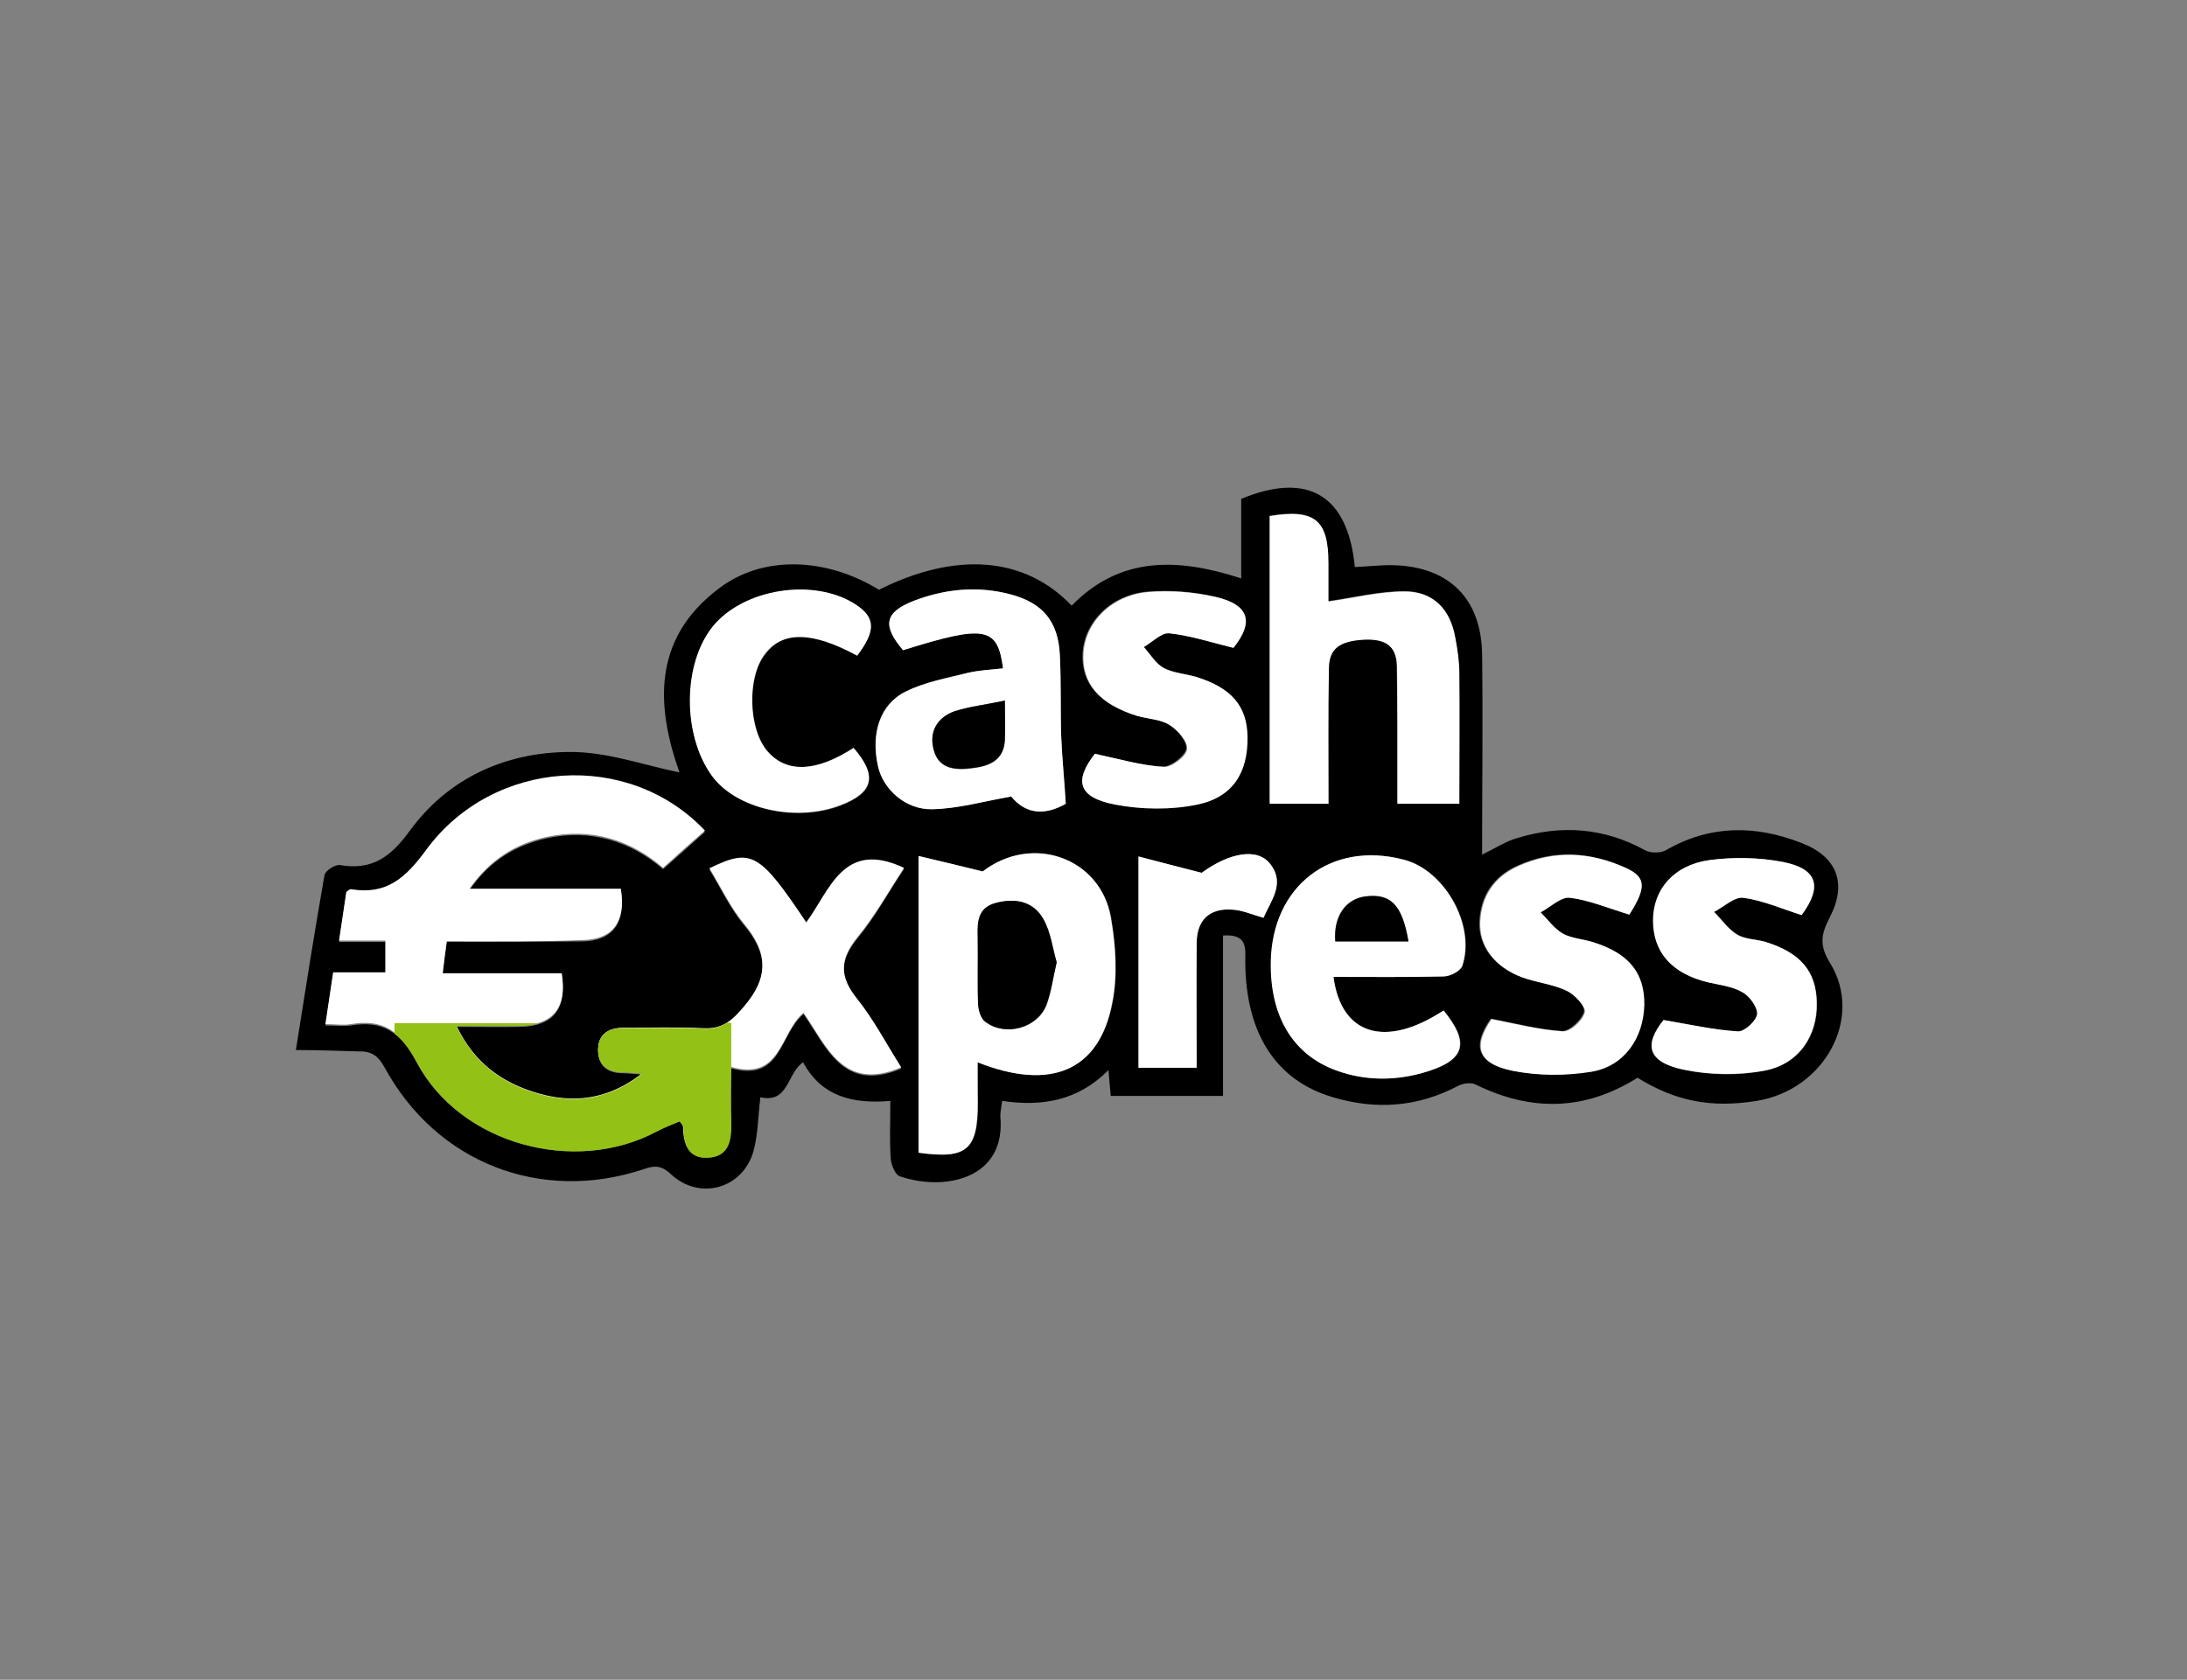 <?xml version="1.0" encoding="utf-8"?>
<!-- Generator: Adobe Illustrator 25.0.0, SVG Export Plug-In . SVG Version: 6.00 Build 0)  -->
<svg version="1.1" id="Calque_1" xmlns="http://www.w3.org/2000/svg" xmlns:xlink="http://www.w3.org/1999/xlink" x="0px" y="0px"
	 viewBox="0 0 481.2 369.7" style="enable-background:new 0 0 481.2 369.7;" xml:space="preserve">
<rect x="0" y="0" width="481.2" height="369.7" fill="#808080" stroke="none"/>
<style type="text/css">
	.st0{fill:#FFFFFF;}
	.st1{fill:#94C115;}
</style>
<g>
	<path d="M65.1,231.1c2.1-13.3,4.1-26,6.3-38.5c0.2-1,2.4-2.4,3.4-2.2c7.1,1.2,11.2-1.8,15.4-7.6c8.4-11.5,20.9-17.2,35-17.3
		c8.2-0.1,16.4,2.9,24.3,4.5c-5.1-14.4-6.1-29.4,8.7-40.5c9.7-7.4,23.6-6.8,35.2,0.3c17-8.5,32.1-7.3,42.4,3.5
		c10.7-11,23.5-10.5,37.3-6c0-6.1,0-11.9,0-17.5c14.7-6.1,23.5-0.8,25,15c2.9-0.1,5.8-0.5,8.7-0.4c12.1,0.4,19.1,7.4,19.3,19.5
		c0.2,14.5,0,29,0,44.2c2.9-1.4,5.3-3,7.9-3.7c9.6-2.9,19-2.2,27.9,2.7c1.2,0.7,3.5,0.7,4.7,0c9.7-5.6,19.7-5.5,29.7-1.6
		c7.9,3,10.2,8.9,6.3,16.4c-1.9,3.7-2.4,6.1,0.1,10.1c7.4,12.1-1.3,27.9-16.2,30.3c-10,1.6-17.8,0.1-26.2-5.1
		c-11.6,7.3-23.4,7.5-35.6,1.5c-1-0.5-2.8-0.3-3.9,0.3c-8.9,4.7-18.1,5.3-27.5,2.5c-12.6-3.7-19.2-14.1-19.3-29.7
		c0-3,0.6-6.3-4.9-5.9c0,11.7,0,23.4,0,35.3c-8.6,0-16.5,0-24.7,0c-0.2-1.8-0.3-3.4-0.5-5.7c-6.7,6.8-14.7,8.1-23.4,6.8
		c-0.2,1.5-0.4,2.4-0.4,3.4c1.3,13.7-12.1,16.6-22.1,13.2c-1-0.3-1.9-2.5-2-3.8c-0.3-4.1-0.1-8.2-0.1-12.8
		c-8.2,0.7-15.1-0.9-19.2-8.5c-3.6,2.4-3.1,9.1-9.4,7.7c-0.5,4.1-0.5,8.1-1.5,11.8c-2.3,8.3-11.8,11-18.1,5.2c-2-1.9-3.5-2.1-6-1.2
		c-22.7,7.6-45.7-1.4-57.1-22.4c-1.4-2.5-2.8-3.6-5.8-3.5C74.7,231.3,70.2,231.1,65.1,231.1z M98.3,207.2c10.2,0,20,0.1,29.8,0
		c6.7-0.1,9.6-4,8.5-11.3c-5.4,0-10.8,0-16.3,0c-5.4,0-10.8,0-17,0c4.6-6.7,10.4-9.9,17-11.4c9.6-2.1,18.4,0.6,25.6,6.8
		c3.3-2.9,6.3-5.6,9.2-8.2c-16.6-17.7-46.5-15.8-61.3,4.2c-4.6,6.3-8.9,9.9-16.6,8.7c-0.2,0-0.6,0.3-1,0.6c-0.5,3.3-1,6.7-1.6,10.7
		c3.8,0,7,0,10.2,0c0,2.5,0,4.5,0,7c-4,0-7.7,0-11.5,0c-0.6,4-1.1,7.4-1.7,11.4c2.3,0,4,0.2,5.6,0c7.1-1.2,11,1.5,14.5,8.2
		c9.6,18,34.7,24.7,52.6,15.2c1.7-0.9,3.5-1.6,5.2-2.3c0.5,0.7,0.8,1,0.8,1.3c0,3.7,1.1,7,5.5,6.7c4.6-0.3,5.1-3.9,5-7.7
		c-0.1-3.8,0-7.5,0-12c11.2,3.2,10.7-7.5,16-11.9c5.1,7.3,8.7,17.4,21.5,12c-3.3-5.3-6.1-10.6-9.8-15.2c-3.9-4.9-3.7-8.7,0.2-13.5
		c3.8-4.6,6.7-10,10.2-15.2c-13.3-6.3-16.3,4.9-21.5,12c-10.3-15.4-12-16.4-21.3-11.9c2.5,4.1,4.6,8.6,7.6,12.2
		c5.3,6.3,5.5,11.7,0,18.2c-2.6,3.1-4.8,5-8.9,4.8c-6-0.3-12-0.1-18-0.1c-3.2,0-5.2,1.6-5.2,4.8c0,3.1,1.9,4.8,5.1,4.9
		c1.5,0,3.1,0.2,4.6,0.3c-8.1,6.4-16.7,6.9-25.7,3.5c-6.6-2.5-11.7-6.7-15.2-14c5.4,0,9.7,0.1,14,0c7.3-0.1,10.4-3.9,9.2-11.5
		c-4.2,0-8.5,0-12.8,0c-4.3,0-8.6,0-13.4,0C97.7,211.5,98,209.5,98.3,207.2z M215.1,233.8c16.2,6.4,26.8,1.8,29.7-13.1
		c1.2-6,0.7-12.6-0.3-18.7c-2.3-13.2-17.3-18.5-28.2-10.2c-5.3-1.3-9.4-2.2-14.1-3.4c0,22.8,0,44.1,0,65.3c10.6,1.4,13-0.7,13-10.9
		C215.1,239.9,215.1,237,215.1,233.8z M292.3,176.9c0-10.2-0.1-20,0-29.8c0-4.4,2.3-6.1,7.7-6.4c4.3-0.2,7.3,1,7.3,5.9
		c0.1,4.3,0.1,8.7,0.1,13c0,5.8,0,11.5,0,17.2c5,0,9,0,13.6,0c0-9.8,0.1-19.2,0-28.7c0-2.6-0.4-5.3-0.9-7.9
		c-1.1-6.2-4.9-10.1-11.1-10.1c-5.6,0-11.1,1.4-16.8,2.2c0-2.1,0-5.3,0-8.4c0-9.6-3-12-12.9-10.4c0,21,0,42,0,63.3
		C283.6,176.9,287.6,176.9,292.3,176.9z M293.4,215c8.3,0,16.3,0.1,24.3-0.1c1.4,0,3.7-1.2,4.1-2.3c3-8.9-3.9-21.1-12.9-23.4
		c-16-4.1-29,5.8-29.2,22.5c-0.2,11.9,4.8,20.4,14.4,23.9c6.6,2.4,13.4,2.3,20.1,0.2c8.3-2.6,9.2-6.4,3.5-13.4
		C305,230.7,295.1,227.9,293.4,215z M234.5,176.9c-0.3-5.1-0.8-9.8-1-14.6c-0.2-6,0-12-0.3-18c-0.4-7.5-3.8-11.6-10.9-13.5
		c-7.3-1.9-14.5-1.2-21.4,1.5c-6.2,2.5-6.8,5.4-2.2,10.8c18-5.7,20.8-5.2,22,4c-2.6,0.3-5.2,0.4-7.8,1c-4.6,1.1-9.4,2-13.6,4.1
		c-5.8,2.8-7.8,9.3-6.1,16.5c1.1,5,6.1,9.6,12,9.4c5.6-0.2,11.1-1.7,17.3-2.8C225.5,179,229.6,179.7,234.5,176.9z M396.4,201.4
		c4.6-6.2,3.6-10.2-4.1-11.7c-5.2-1-10.8-1.1-16.1-0.4c-7.8,1.1-12.4,6.5-12.4,13.3c0,7.1,4.1,11.7,12.1,13.6
		c2.6,0.6,5.4,0.9,7.6,2.2c1.6,0.9,3.4,3.3,3.2,4.8c-0.1,1.4-2.8,3.9-4.2,3.8c-5.3-0.3-10.5-1.5-16.4-2.5c-4.2,5.4-3.5,9.2,4.3,10.9
		c5.8,1.3,12.3,1.4,18.1,0.2c7.5-1.5,11.5-7.8,11.3-15c-0.2-6.8-3.6-10.9-11.3-13.3c-2.1-0.6-4.5-0.6-6.2-1.6c-2-1.2-3.4-3.3-5.1-5
		c2.2-1.1,4.5-3.4,6.5-3.1C387.9,198.1,392,200,396.4,201.4z M358.5,201.3c3.8-5.9,3.8-8.2-0.8-10.3c-7.9-3.6-15.9-4.1-24-0.4
		c-5.2,2.4-7.9,6.6-8.2,12.1c-0.3,5.5,3.3,10.1,9.2,12.3c3.2,1.2,6.8,1.5,9.9,3c1.8,0.8,4.3,3.5,3.9,4.7c-0.5,1.8-3.2,4.3-4.8,4.2
		c-5.1-0.3-10.2-1.7-15.7-2.7c-4.1,5.9-3.2,9.8,4.7,11.4c5.5,1.1,11.6,1.2,17.2,0.2c7.3-1.2,11.6-7.4,11.7-14.7
		c0.1-7.1-3.2-11.3-11.2-13.8c-2.2-0.7-4.7-0.8-6.7-1.9c-1.9-1.1-3.3-3.1-4.9-4.7c2.1-1.2,4.4-3.5,6.4-3.2
		C349.6,198.1,353.8,199.9,358.5,201.3z M240.9,165.9c-4.5,5.9-3.7,9.6,4.3,11.1c5.8,1.1,12.2,1.2,18,0c7.9-1.7,11.2-7.1,11.1-14.9
		c-0.1-6.8-3.5-10.8-11.3-13.2c-2.4-0.7-5-0.9-7.2-2c-1.8-1-2.9-3-4.3-4.6c1.9-1.1,3.9-3.2,5.6-3c4.6,0.5,9.2,2,14.1,3.2
		c4.5-5.6,3.6-9.5-3.9-11.2c-4.8-1.1-9.9-1.5-14.8-1.1c-8.1,0.7-13.9,6.7-14.3,13.5c-0.4,6.6,3.6,11.3,11.9,13.8
		c2.4,0.7,5.1,0.7,7.1,2c1.8,1.1,4,3.7,3.8,5.3c-0.2,1.5-3.4,4-5.1,3.9C251.2,168.5,246.4,167.1,240.9,165.9z M188.6,144.3
		c4.1-5.4,4.1-8.4-0.3-11.2c-9-5.9-24.6-3.5-31.4,4.9c-6.6,8.2-6.7,23.8-0.2,32.8c5.3,7.3,18.4,10.3,28.3,6.5
		c7.3-2.8,8.1-6.5,2.9-12.6c-8.3,5.3-14.7,5.5-18.9,0.8c-4.3-4.9-4.7-16.4-0.6-21.5C172.2,138.8,178.8,138.9,188.6,144.3z M278,202
		c1.6-3.7,4.7-7.5,1.6-11.7c-2.9-3.9-9.2-2.6-15.2,1.8c-5.1-1.3-9.3-2.4-13.9-3.6c0,16.5,0,31.5,0,46.5c4.4,0,8.5,0,12.8,0
		c0-9.4,0-18.4,0-27.4c0-5,2.8-7.7,7.8-7.4C273.3,200.3,275.5,201.3,278,202z"/>
	<path class="st0" d="M98.3,207.2c-0.3,2.3-0.6,4.3-0.9,7c4.8,0,9.1,0,13.4,0c4.3,0,8.6,0,12.8,0c1.2,7.6-1.9,11.4-9.2,11.5
		c-4.3,0.1-8.6,0-14,0c3.5,7.3,8.6,11.5,15.2,14c9,3.4,17.6,2.9,25.7-3.5c-1.5-0.1-3.1-0.3-4.6-0.3c-3.2,0-5.1-1.8-5.1-4.9
		c0-3.2,2.1-4.7,5.2-4.8c6,0,12-0.2,18,0.1c4.2,0.2,6.3-1.7,8.9-4.8c5.5-6.4,5.3-11.9,0-18.2c-3-3.6-5.1-8.1-7.6-12.2
		c9.2-4.5,11-3.5,21.3,11.9c5.2-7,8.1-18.3,21.5-12c-3.4,5.2-6.4,10.6-10.2,15.2c-3.9,4.8-4.1,8.6-0.2,13.5c3.7,4.6,6.5,10,9.8,15.2
		c-12.8,5.5-16.4-4.7-21.5-12c-5.3,4.4-4.8,15.1-16,11.9c0,4.5-0.1,8.2,0,12c0.1,3.8-0.5,7.4-5,7.7c-4.4,0.3-5.4-3-5.5-6.7
		c0-0.3-0.3-0.6-0.8-1.3c-1.7,0.8-3.5,1.4-5.2,2.3c-17.9,9.5-43,2.7-52.6-15.2c-3.6-6.7-7.4-9.4-14.5-8.2c-1.6,0.3-3.3,0-5.6,0
		c0.6-4,1.1-7.4,1.7-11.4c3.7,0,7.5,0,11.5,0c0-2.5,0-4.5,0-7c-3.1,0-6.4,0-10.2,0c0.6-4,1.1-7.4,1.6-10.7c0.4-0.3,0.7-0.6,1-0.6
		c7.8,1.3,12-2.4,16.6-8.7c14.8-20.1,44.6-21.9,61.3-4.2c-3,2.6-5.9,5.2-9.2,8.2c-7.2-6.2-15.9-8.9-25.6-6.8
		c-6.5,1.4-12.3,4.7-17,11.4c6.2,0,11.6,0,17,0c5.5,0,10.9,0,16.3,0c1.2,7.3-1.8,11.2-8.5,11.3C118.3,207.3,108.5,207.2,98.3,207.2z
		"/>
	<path class="st0" d="M215.1,233.8c0,3.1,0,6.1,0,9c0,10.3-2.4,12.4-13,10.9c0-21.2,0-42.4,0-65.3c4.7,1.1,8.9,2.1,14.1,3.4
		c10.9-8.4,26-3,28.2,10.2c1.1,6.1,1.5,12.7,0.3,18.7C241.9,235.7,231.2,240.2,215.1,233.8z M232.5,211.8c-0.9-3.1-1.3-6.6-2.8-9.4
		c-2.2-4-6.1-4.8-10.4-3.7c-4,1-4.2,4-4.1,7.4c0.1,5-0.1,10,0.1,15c0,1.3,0.6,3.1,1.6,3.8c4.3,3.3,11.4,1.4,13.4-3.7
		C231.4,218.3,231.7,215.1,232.5,211.8z"/>
	<path class="st0" d="M292.3,176.9c-4.7,0-8.6,0-12.9,0c0-21.3,0-42.3,0-63.3c9.9-1.6,12.9,0.8,12.9,10.4c0,3.2,0,6.3,0,8.4
		c5.6-0.8,11.2-2.2,16.8-2.2c6.3,0,10,3.9,11.1,10.1c0.5,2.6,0.9,5.3,0.9,7.9c0.1,9.5,0,18.9,0,28.7c-4.6,0-8.7,0-13.6,0
		c0-5.7,0-11.5,0-17.2c0-4.3-0.1-8.7-0.1-13c-0.1-4.9-3-6.1-7.3-5.9c-5.4,0.3-7.7,2-7.7,6.4C292.2,157,292.3,166.7,292.3,176.9z"/>
	<path class="st0" d="M293.4,215c1.7,13,11.6,15.7,24.2,7.4c5.7,7,4.8,10.8-3.5,13.4c-6.6,2.1-13.5,2.2-20.1-0.2
		c-9.6-3.5-14.6-12-14.4-23.9c0.3-16.7,13.2-26.7,29.2-22.5c9.1,2.3,15.9,14.5,12.9,23.4c-0.4,1.1-2.6,2.3-4.1,2.3
		C309.7,215.1,301.7,215,293.4,215z M309.9,207.2c-1.4-8.1-3.9-10.6-9.5-9.9c-4.4,0.5-7.1,4.4-6.6,9.9
		C299,207.2,304.2,207.2,309.9,207.2z"/>
	<path class="st0" d="M234.5,176.9c-4.9,2.8-9,2.1-12-1.6c-6.2,1.1-11.7,2.7-17.3,2.8c-5.9,0.2-10.9-4.4-12-9.4
		c-1.6-7.2,0.4-13.7,6.1-16.5c4.2-2.1,9-2.9,13.6-4.1c2.5-0.6,5.2-0.7,7.8-1c-1.2-9.2-4-9.6-22-4c-4.6-5.4-4.1-8.3,2.2-10.8
		c7-2.7,14.2-3.4,21.4-1.5c7.2,1.9,10.6,6,10.9,13.5c0.3,6,0.1,12,0.3,18C233.7,167,234.2,171.8,234.5,176.9z M221.1,154.2
		c-4.3,0.9-7.8,1.3-11,2.4c-4,1.4-5.8,4.7-4.6,8.7c1.2,4.2,5.1,4.3,8.6,3.8c3.7-0.5,6.8-1.8,7-6.2
		C221.2,160.2,221.1,157.6,221.1,154.2z"/>
	<path class="st0" d="M396.4,201.4c-4.4-1.4-8.5-3.2-12.8-3.8c-2-0.3-4.3,2-6.5,3.1c1.7,1.7,3.1,3.8,5.1,5c1.8,1.1,4.2,1,6.2,1.6
		c7.8,2.4,11.2,6.5,11.3,13.3c0.2,7.2-3.8,13.5-11.3,15c-5.8,1.1-12.3,1-18.1-0.2c-7.9-1.7-8.6-5.5-4.3-10.9
		c5.9,1,11.2,2.2,16.4,2.5c1.4,0.1,4-2.3,4.2-3.8c0.1-1.5-1.6-3.9-3.2-4.8c-2.2-1.3-5-1.6-7.6-2.2c-7.9-1.9-12.1-6.6-12.1-13.6
		c0-6.8,4.5-12.2,12.4-13.3c5.3-0.7,10.9-0.6,16.1,0.4C400,191.2,401,195.2,396.4,201.4z"/>
	<path class="st0" d="M358.5,201.3c-4.6-1.4-8.8-3.2-13.1-3.7c-2-0.2-4.3,2.1-6.4,3.2c1.6,1.6,3,3.6,4.9,4.7c2,1.1,4.5,1.2,6.7,1.9
		c7.9,2.5,11.3,6.8,11.2,13.8c-0.2,7.3-4.4,13.5-11.7,14.7c-5.6,0.9-11.6,0.9-17.2-0.2c-7.9-1.6-8.8-5.5-4.7-11.4
		c5.5,1.1,10.6,2.4,15.7,2.7c1.6,0.1,4.4-2.4,4.8-4.2c0.3-1.2-2.2-3.9-3.9-4.7c-3.1-1.5-6.7-1.8-9.9-3c-5.9-2.2-9.5-6.8-9.2-12.3
		c0.3-5.5,3-9.7,8.2-12.1c8.1-3.7,16.1-3.2,24,0.4C362.2,193.1,362.2,195.4,358.5,201.3z"/>
	<path class="st0" d="M240.9,165.9c5.6,1.2,10.3,2.6,15.2,2.9c1.7,0.1,4.9-2.3,5.1-3.9c0.2-1.7-2-4.2-3.8-5.3c-2-1.3-4.7-1.3-7.1-2
		c-8.4-2.6-12.3-7.2-11.9-13.8c0.4-6.9,6.2-12.8,14.3-13.5c4.9-0.4,10,0,14.8,1.1c7.5,1.7,8.4,5.6,3.9,11.2
		c-4.9-1.2-9.4-2.7-14.1-3.2c-1.7-0.2-3.7,1.9-5.6,3c1.4,1.6,2.6,3.6,4.3,4.6c2.1,1.2,4.8,1.3,7.2,2c7.8,2.4,11.2,6.4,11.3,13.2
		c0.1,7.8-3.2,13.3-11.1,14.9c-5.8,1.2-12.2,1.1-18,0C237.1,175.5,236.3,171.8,240.9,165.9z"/>
	<path class="st0" d="M188.6,144.3c-9.8-5.3-16.4-5.5-20.3-0.4c-4,5.1-3.7,16.7,0.6,21.5c4.2,4.8,10.7,4.5,18.9-0.8
		c5.3,6.1,4.4,9.8-2.9,12.6c-9.9,3.8-23,0.8-28.3-6.5c-6.5-9-6.4-24.6,0.2-32.8c6.8-8.4,22.3-10.8,31.4-4.9
		C192.7,135.9,192.7,138.9,188.6,144.3z"/>
	<path class="st0" d="M278,202c-2.5-0.7-4.7-1.7-6.9-1.8c-5-0.4-7.8,2.3-7.8,7.4c-0.1,9,0,18,0,27.4c-4.3,0-8.3,0-12.8,0
		c0-14.9,0-30,0-46.5c4.6,1.2,8.8,2.3,13.9,3.6c6-4.4,12.4-5.7,15.2-1.8C282.8,194.5,279.6,198.3,278,202z"/>
	<path d="M232.5,211.8c-0.8,3.3-1.2,6.5-2.3,9.4c-2,5.1-9,7-13.4,3.7c-1-0.7-1.5-2.5-1.6-3.8c-0.2-5,0-10-0.1-15
		c-0.1-3.4,0.1-6.4,4.1-7.4c4.3-1.1,8.2-0.3,10.4,3.7C231.2,205.2,231.6,208.7,232.5,211.8z"/>
	<path d="M309.9,207.2c-5.6,0-10.9,0-16.1,0c-0.4-5.5,2.3-9.3,6.6-9.9C306,196.6,308.5,199.1,309.9,207.2z"/>
	<path d="M221.1,154.2c0,3.4,0.1,6,0,8.6c-0.2,4.4-3.3,5.8-7,6.2c-3.6,0.5-7.4,0.4-8.6-3.8c-1.2-4,0.6-7.3,4.6-8.7
		C213.3,155.5,216.8,155.1,221.1,154.2z"/>
</g>
<path class="st1" d="M160.9,235v-9.9H160c-1.4,0.9-3,1.4-5.2,1.3c-6-0.3-12-0.1-18-0.1c-3.2,0-5.2,1.6-5.2,4.8
	c0,3.1,1.9,4.8,5.1,4.9c1.5,0,3.1,0.2,4.6,0.3c-8.1,6.4-16.7,6.9-25.7,3.5c-6.6-2.5-11.7-6.7-15.2-14c5.4,0,9.7,0.1,14,0
	c1.5,0,2.9-0.2,4-0.6H86.8v2.3c1.9,1.4,3.4,3.5,5,6.4c9.6,18,34.7,24.7,52.6,15.2c1.7-0.9,3.5-1.6,5.2-2.3c0.5,0.7,0.8,1,0.8,1.3
	c0,3.7,1.1,7,5.5,6.7c4.6-0.3,5.1-3.9,5-7.7C160.8,243.2,160.8,239.4,160.9,235C160.8,235,160.9,235,160.9,235z"/>
</svg>
